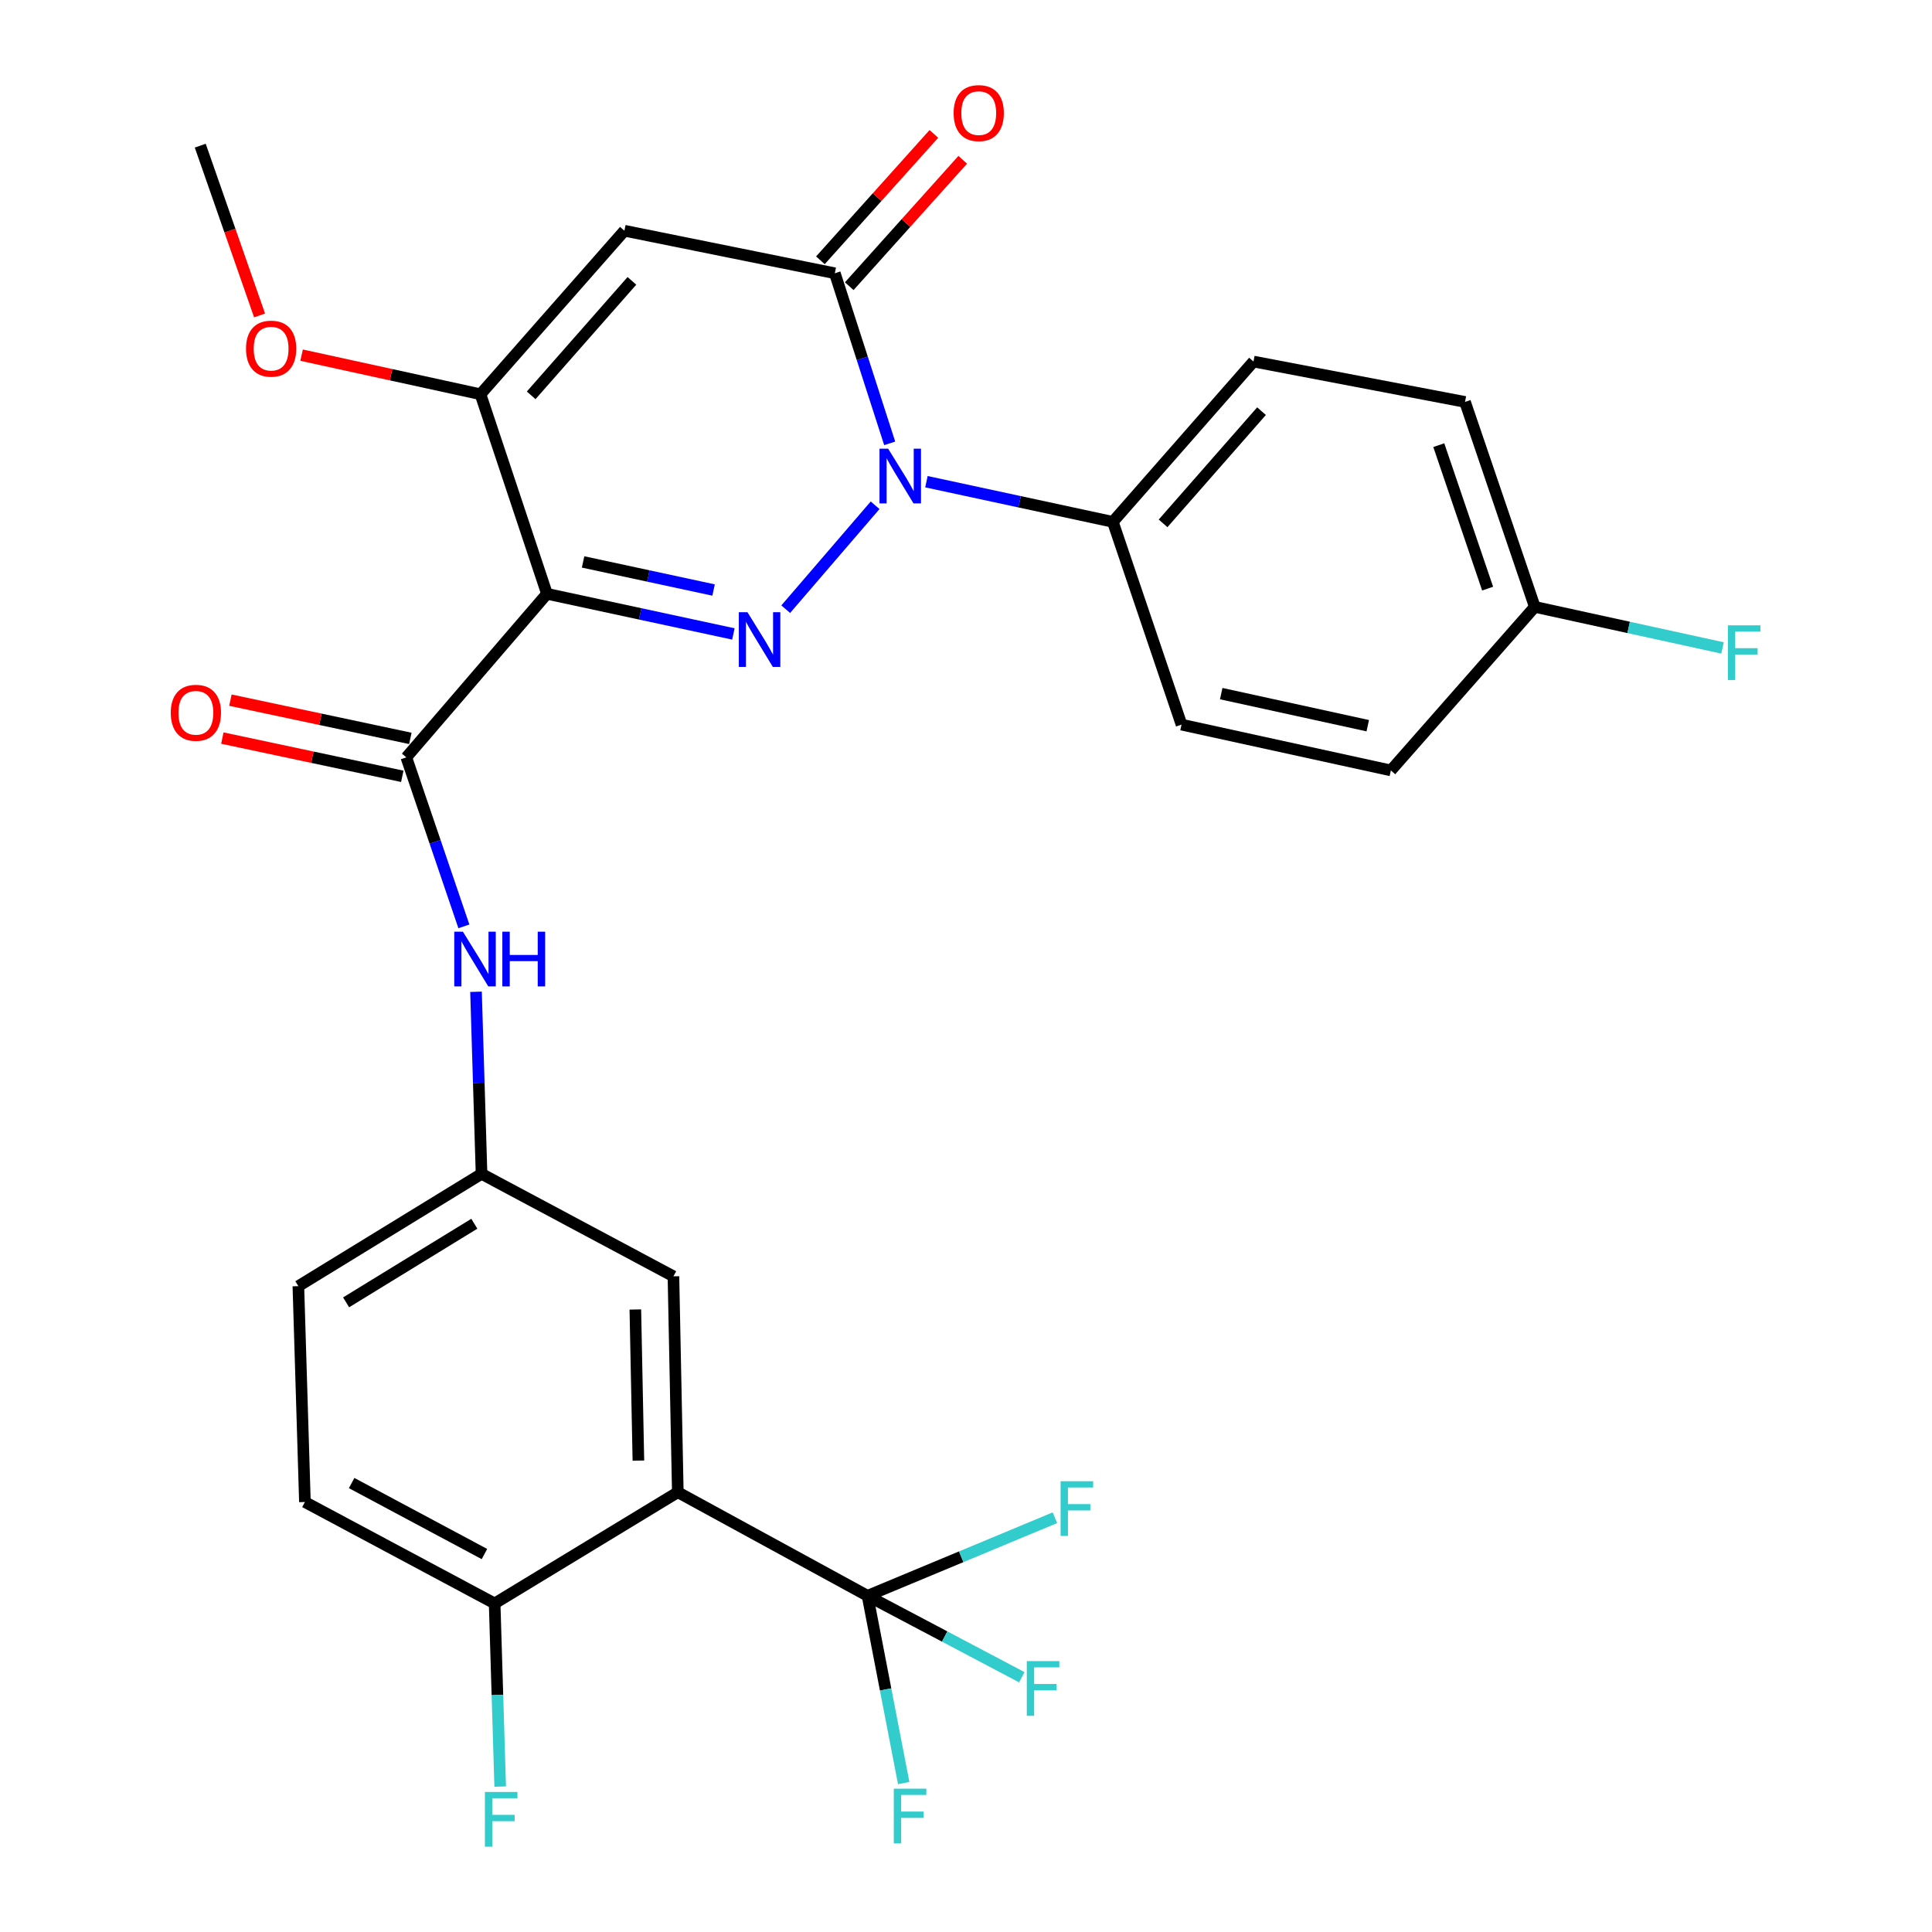 <?xml version='1.0' encoding='iso-8859-1'?>
<svg version='1.1' baseProfile='full'
              xmlns='http://www.w3.org/2000/svg'
                      xmlns:rdkit='http://www.rdkit.org/xml'
                      xmlns:xlink='http://www.w3.org/1999/xlink'
                  xml:space='preserve'
width='1000px' height='1000px' viewBox='0 0 1000 1000'>
<!-- END OF HEADER -->
<rect style='opacity:1.0;fill:#FFFFFF;stroke:none' width='1000' height='1000' x='0' y='0'> </rect>
<path class='bond-0' d='M 379.603,328.13 L 331.356,317.74' style='fill:none;fill-rule:evenodd;stroke:#0000FF;stroke-width:6px;stroke-linecap:butt;stroke-linejoin:miter;stroke-opacity:1' />
<path class='bond-0' d='M 331.356,317.74 L 283.109,307.351' style='fill:none;fill-rule:evenodd;stroke:#000000;stroke-width:6px;stroke-linecap:butt;stroke-linejoin:miter;stroke-opacity:1' />
<path class='bond-0' d='M 369.352,305.399 L 335.579,298.126' style='fill:none;fill-rule:evenodd;stroke:#0000FF;stroke-width:6px;stroke-linecap:butt;stroke-linejoin:miter;stroke-opacity:1' />
<path class='bond-0' d='M 335.579,298.126 L 301.806,290.854' style='fill:none;fill-rule:evenodd;stroke:#000000;stroke-width:6px;stroke-linecap:butt;stroke-linejoin:miter;stroke-opacity:1' />
<path class='bond-1' d='M 406.689,315.317 L 452.953,261.53' style='fill:none;fill-rule:evenodd;stroke:#0000FF;stroke-width:6px;stroke-linecap:butt;stroke-linejoin:miter;stroke-opacity:1' />
<path class='bond-4' d='M 283.109,307.351 L 248.7,204.068' style='fill:none;fill-rule:evenodd;stroke:#000000;stroke-width:6px;stroke-linecap:butt;stroke-linejoin:miter;stroke-opacity:1' />
<path class='bond-5' d='M 283.109,307.351 L 210.311,392.008' style='fill:none;fill-rule:evenodd;stroke:#000000;stroke-width:6px;stroke-linecap:butt;stroke-linejoin:miter;stroke-opacity:1' />
<path class='bond-2' d='M 460.508,229.485 L 446.306,185.461' style='fill:none;fill-rule:evenodd;stroke:#0000FF;stroke-width:6px;stroke-linecap:butt;stroke-linejoin:miter;stroke-opacity:1' />
<path class='bond-2' d='M 446.306,185.461 L 432.103,141.436' style='fill:none;fill-rule:evenodd;stroke:#000000;stroke-width:6px;stroke-linecap:butt;stroke-linejoin:miter;stroke-opacity:1' />
<path class='bond-9' d='M 479.52,249.323 L 527.762,259.717' style='fill:none;fill-rule:evenodd;stroke:#0000FF;stroke-width:6px;stroke-linecap:butt;stroke-linejoin:miter;stroke-opacity:1' />
<path class='bond-9' d='M 527.762,259.717 L 576.003,270.111' style='fill:none;fill-rule:evenodd;stroke:#000000;stroke-width:6px;stroke-linecap:butt;stroke-linejoin:miter;stroke-opacity:1' />
<path class='bond-3' d='M 432.103,141.436 L 323.191,119.422' style='fill:none;fill-rule:evenodd;stroke:#000000;stroke-width:6px;stroke-linecap:butt;stroke-linejoin:miter;stroke-opacity:1' />
<path class='bond-12' d='M 439.568,148.138 L 468.937,115.425' style='fill:none;fill-rule:evenodd;stroke:#000000;stroke-width:6px;stroke-linecap:butt;stroke-linejoin:miter;stroke-opacity:1' />
<path class='bond-12' d='M 468.937,115.425 L 498.306,82.712' style='fill:none;fill-rule:evenodd;stroke:#FF0000;stroke-width:6px;stroke-linecap:butt;stroke-linejoin:miter;stroke-opacity:1' />
<path class='bond-12' d='M 424.638,134.735 L 454.007,102.022' style='fill:none;fill-rule:evenodd;stroke:#000000;stroke-width:6px;stroke-linecap:butt;stroke-linejoin:miter;stroke-opacity:1' />
<path class='bond-12' d='M 454.007,102.022 L 483.376,69.308' style='fill:none;fill-rule:evenodd;stroke:#FF0000;stroke-width:6px;stroke-linecap:butt;stroke-linejoin:miter;stroke-opacity:1' />
<path class='bond-29' d='M 323.191,119.422 L 248.7,204.068' style='fill:none;fill-rule:evenodd;stroke:#000000;stroke-width:6px;stroke-linecap:butt;stroke-linejoin:miter;stroke-opacity:1' />
<path class='bond-29' d='M 327.079,145.374 L 274.935,204.626' style='fill:none;fill-rule:evenodd;stroke:#000000;stroke-width:6px;stroke-linecap:butt;stroke-linejoin:miter;stroke-opacity:1' />
<path class='bond-21' d='M 248.7,204.068 L 202.403,193.949' style='fill:none;fill-rule:evenodd;stroke:#000000;stroke-width:6px;stroke-linecap:butt;stroke-linejoin:miter;stroke-opacity:1' />
<path class='bond-21' d='M 202.403,193.949 L 156.107,183.83' style='fill:none;fill-rule:evenodd;stroke:#FF0000;stroke-width:6px;stroke-linecap:butt;stroke-linejoin:miter;stroke-opacity:1' />
<path class='bond-8' d='M 210.311,392.008 L 225.209,435.748' style='fill:none;fill-rule:evenodd;stroke:#000000;stroke-width:6px;stroke-linecap:butt;stroke-linejoin:miter;stroke-opacity:1' />
<path class='bond-8' d='M 225.209,435.748 L 240.107,479.488' style='fill:none;fill-rule:evenodd;stroke:#0000FF;stroke-width:6px;stroke-linecap:butt;stroke-linejoin:miter;stroke-opacity:1' />
<path class='bond-14' d='M 212.397,382.195 L 165.828,372.297' style='fill:none;fill-rule:evenodd;stroke:#000000;stroke-width:6px;stroke-linecap:butt;stroke-linejoin:miter;stroke-opacity:1' />
<path class='bond-14' d='M 165.828,372.297 L 119.258,362.399' style='fill:none;fill-rule:evenodd;stroke:#FF0000;stroke-width:6px;stroke-linecap:butt;stroke-linejoin:miter;stroke-opacity:1' />
<path class='bond-14' d='M 208.226,401.821 L 161.656,391.923' style='fill:none;fill-rule:evenodd;stroke:#000000;stroke-width:6px;stroke-linecap:butt;stroke-linejoin:miter;stroke-opacity:1' />
<path class='bond-14' d='M 161.656,391.923 L 115.087,382.024' style='fill:none;fill-rule:evenodd;stroke:#FF0000;stroke-width:6px;stroke-linecap:butt;stroke-linejoin:miter;stroke-opacity:1' />
<path class='bond-6' d='M 350.834,772.369 L 348.572,660.626' style='fill:none;fill-rule:evenodd;stroke:#000000;stroke-width:6px;stroke-linecap:butt;stroke-linejoin:miter;stroke-opacity:1' />
<path class='bond-6' d='M 330.435,756.013 L 328.852,677.793' style='fill:none;fill-rule:evenodd;stroke:#000000;stroke-width:6px;stroke-linecap:butt;stroke-linejoin:miter;stroke-opacity:1' />
<path class='bond-7' d='M 350.834,772.369 L 449.034,825.983' style='fill:none;fill-rule:evenodd;stroke:#000000;stroke-width:6px;stroke-linecap:butt;stroke-linejoin:miter;stroke-opacity:1' />
<path class='bond-31' d='M 350.834,772.369 L 256.023,829.94' style='fill:none;fill-rule:evenodd;stroke:#000000;stroke-width:6px;stroke-linecap:butt;stroke-linejoin:miter;stroke-opacity:1' />
<path class='bond-15' d='M 449.034,825.983 L 488.967,847.064' style='fill:none;fill-rule:evenodd;stroke:#000000;stroke-width:6px;stroke-linecap:butt;stroke-linejoin:miter;stroke-opacity:1' />
<path class='bond-15' d='M 488.967,847.064 L 528.9,868.145' style='fill:none;fill-rule:evenodd;stroke:#33CCCC;stroke-width:6px;stroke-linecap:butt;stroke-linejoin:miter;stroke-opacity:1' />
<path class='bond-16' d='M 449.034,825.983 L 458.394,874.449' style='fill:none;fill-rule:evenodd;stroke:#000000;stroke-width:6px;stroke-linecap:butt;stroke-linejoin:miter;stroke-opacity:1' />
<path class='bond-16' d='M 458.394,874.449 L 467.753,922.915' style='fill:none;fill-rule:evenodd;stroke:#33CCCC;stroke-width:6px;stroke-linecap:butt;stroke-linejoin:miter;stroke-opacity:1' />
<path class='bond-17' d='M 449.034,825.983 L 497.534,805.777' style='fill:none;fill-rule:evenodd;stroke:#000000;stroke-width:6px;stroke-linecap:butt;stroke-linejoin:miter;stroke-opacity:1' />
<path class='bond-17' d='M 497.534,805.777 L 546.034,785.571' style='fill:none;fill-rule:evenodd;stroke:#33CCCC;stroke-width:6px;stroke-linecap:butt;stroke-linejoin:miter;stroke-opacity:1' />
<path class='bond-13' d='M 246.383,513.346 L 247.814,560.463' style='fill:none;fill-rule:evenodd;stroke:#0000FF;stroke-width:6px;stroke-linecap:butt;stroke-linejoin:miter;stroke-opacity:1' />
<path class='bond-13' d='M 247.814,560.463 L 249.246,607.58' style='fill:none;fill-rule:evenodd;stroke:#000000;stroke-width:6px;stroke-linecap:butt;stroke-linejoin:miter;stroke-opacity:1' />
<path class='bond-18' d='M 576.003,270.111 L 648.801,187.137' style='fill:none;fill-rule:evenodd;stroke:#000000;stroke-width:6px;stroke-linecap:butt;stroke-linejoin:miter;stroke-opacity:1' />
<path class='bond-18' d='M 602.005,270.897 L 652.963,212.815' style='fill:none;fill-rule:evenodd;stroke:#000000;stroke-width:6px;stroke-linecap:butt;stroke-linejoin:miter;stroke-opacity:1' />
<path class='bond-19' d='M 576.003,270.111 L 611.56,375.066' style='fill:none;fill-rule:evenodd;stroke:#000000;stroke-width:6px;stroke-linecap:butt;stroke-linejoin:miter;stroke-opacity:1' />
<path class='bond-10' d='M 256.023,829.94 L 157.823,777.44' style='fill:none;fill-rule:evenodd;stroke:#000000;stroke-width:6px;stroke-linecap:butt;stroke-linejoin:miter;stroke-opacity:1' />
<path class='bond-10' d='M 250.752,804.371 L 182.012,767.622' style='fill:none;fill-rule:evenodd;stroke:#000000;stroke-width:6px;stroke-linecap:butt;stroke-linejoin:miter;stroke-opacity:1' />
<path class='bond-24' d='M 256.023,829.94 L 257.46,877.334' style='fill:none;fill-rule:evenodd;stroke:#000000;stroke-width:6px;stroke-linecap:butt;stroke-linejoin:miter;stroke-opacity:1' />
<path class='bond-24' d='M 257.46,877.334 L 258.897,924.728' style='fill:none;fill-rule:evenodd;stroke:#33CCCC;stroke-width:6px;stroke-linecap:butt;stroke-linejoin:miter;stroke-opacity:1' />
<path class='bond-11' d='M 348.572,660.626 L 249.246,607.58' style='fill:none;fill-rule:evenodd;stroke:#000000;stroke-width:6px;stroke-linecap:butt;stroke-linejoin:miter;stroke-opacity:1' />
<path class='bond-22' d='M 249.246,607.58 L 154.434,665.709' style='fill:none;fill-rule:evenodd;stroke:#000000;stroke-width:6px;stroke-linecap:butt;stroke-linejoin:miter;stroke-opacity:1' />
<path class='bond-22' d='M 245.511,633.404 L 179.143,674.094' style='fill:none;fill-rule:evenodd;stroke:#000000;stroke-width:6px;stroke-linecap:butt;stroke-linejoin:miter;stroke-opacity:1' />
<path class='bond-26' d='M 648.801,187.137 L 758.292,208.036' style='fill:none;fill-rule:evenodd;stroke:#000000;stroke-width:6px;stroke-linecap:butt;stroke-linejoin:miter;stroke-opacity:1' />
<path class='bond-25' d='M 611.56,375.066 L 719.915,398.774' style='fill:none;fill-rule:evenodd;stroke:#000000;stroke-width:6px;stroke-linecap:butt;stroke-linejoin:miter;stroke-opacity:1' />
<path class='bond-25' d='M 632.102,359.022 L 707.95,375.618' style='fill:none;fill-rule:evenodd;stroke:#000000;stroke-width:6px;stroke-linecap:butt;stroke-linejoin:miter;stroke-opacity:1' />
<path class='bond-20' d='M 157.823,777.44 L 154.434,665.709' style='fill:none;fill-rule:evenodd;stroke:#000000;stroke-width:6px;stroke-linecap:butt;stroke-linejoin:miter;stroke-opacity:1' />
<path class='bond-28' d='M 134.359,163.282 L 119.005,119.338' style='fill:none;fill-rule:evenodd;stroke:#FF0000;stroke-width:6px;stroke-linecap:butt;stroke-linejoin:miter;stroke-opacity:1' />
<path class='bond-28' d='M 119.005,119.338 L 103.651,75.394' style='fill:none;fill-rule:evenodd;stroke:#000000;stroke-width:6px;stroke-linecap:butt;stroke-linejoin:miter;stroke-opacity:1' />
<path class='bond-23' d='M 794.406,314.117 L 719.915,398.774' style='fill:none;fill-rule:evenodd;stroke:#000000;stroke-width:6px;stroke-linecap:butt;stroke-linejoin:miter;stroke-opacity:1' />
<path class='bond-27' d='M 794.406,314.117 L 842.992,324.747' style='fill:none;fill-rule:evenodd;stroke:#000000;stroke-width:6px;stroke-linecap:butt;stroke-linejoin:miter;stroke-opacity:1' />
<path class='bond-27' d='M 842.992,324.747 L 891.579,335.376' style='fill:none;fill-rule:evenodd;stroke:#33CCCC;stroke-width:6px;stroke-linecap:butt;stroke-linejoin:miter;stroke-opacity:1' />
<path class='bond-30' d='M 794.406,314.117 L 758.292,208.036' style='fill:none;fill-rule:evenodd;stroke:#000000;stroke-width:6px;stroke-linecap:butt;stroke-linejoin:miter;stroke-opacity:1' />
<path class='bond-30' d='M 769.996,304.671 L 744.716,230.414' style='fill:none;fill-rule:evenodd;stroke:#000000;stroke-width:6px;stroke-linecap:butt;stroke-linejoin:miter;stroke-opacity:1' />
<path  class='atom-0' d='M 386.897 316.888
L 396.177 331.888
Q 397.097 333.368, 398.577 336.048
Q 400.057 338.728, 400.137 338.888
L 400.137 316.888
L 403.897 316.888
L 403.897 345.208
L 400.017 345.208
L 390.057 328.808
Q 388.897 326.888, 387.657 324.688
Q 386.457 322.488, 386.097 321.808
L 386.097 345.208
L 382.417 345.208
L 382.417 316.888
L 386.897 316.888
' fill='#0000FF'/>
<path  class='atom-2' d='M 459.706 232.242
L 468.986 247.242
Q 469.906 248.722, 471.386 251.402
Q 472.866 254.082, 472.946 254.242
L 472.946 232.242
L 476.706 232.242
L 476.706 260.562
L 472.826 260.562
L 462.866 244.162
Q 461.706 242.242, 460.466 240.042
Q 459.266 237.842, 458.906 237.162
L 458.906 260.562
L 455.226 260.562
L 455.226 232.242
L 459.706 232.242
' fill='#0000FF'/>
<path  class='atom-9' d='M 239.608 482.245
L 248.888 497.245
Q 249.808 498.725, 251.288 501.405
Q 252.768 504.085, 252.848 504.245
L 252.848 482.245
L 256.608 482.245
L 256.608 510.565
L 252.728 510.565
L 242.768 494.165
Q 241.608 492.245, 240.368 490.045
Q 239.168 487.845, 238.808 487.165
L 238.808 510.565
L 235.128 510.565
L 235.128 482.245
L 239.608 482.245
' fill='#0000FF'/>
<path  class='atom-9' d='M 260.008 482.245
L 263.848 482.245
L 263.848 494.285
L 278.328 494.285
L 278.328 482.245
L 282.168 482.245
L 282.168 510.565
L 278.328 510.565
L 278.328 497.485
L 263.848 497.485
L 263.848 510.565
L 260.008 510.565
L 260.008 482.245
' fill='#0000FF'/>
<path  class='atom-13' d='M 493.594 58.542
Q 493.594 51.742, 496.954 47.943
Q 500.314 44.142, 506.594 44.142
Q 512.874 44.142, 516.234 47.943
Q 519.594 51.742, 519.594 58.542
Q 519.594 65.422, 516.194 69.343
Q 512.794 73.222, 506.594 73.222
Q 500.354 73.222, 496.954 69.343
Q 493.594 65.463, 493.594 58.542
M 506.594 70.022
Q 510.914 70.022, 513.234 67.142
Q 515.594 64.222, 515.594 58.542
Q 515.594 52.983, 513.234 50.182
Q 510.914 47.343, 506.594 47.343
Q 502.274 47.343, 499.914 50.142
Q 497.594 52.943, 497.594 58.542
Q 497.594 64.263, 499.914 67.142
Q 502.274 70.022, 506.594 70.022
' fill='#FF0000'/>
<path  class='atom-15' d='M 88.388 368.937
Q 88.388 362.137, 91.749 358.337
Q 95.109 354.537, 101.389 354.537
Q 107.669 354.537, 111.029 358.337
Q 114.389 362.137, 114.389 368.937
Q 114.389 375.817, 110.989 379.737
Q 107.589 383.617, 101.389 383.617
Q 95.148 383.617, 91.749 379.737
Q 88.388 375.857, 88.388 368.937
M 101.389 380.417
Q 105.709 380.417, 108.029 377.537
Q 110.389 374.617, 110.389 368.937
Q 110.389 363.377, 108.029 360.577
Q 105.709 357.737, 101.389 357.737
Q 97.069 357.737, 94.709 360.537
Q 92.388 363.337, 92.388 368.937
Q 92.388 374.657, 94.709 377.537
Q 97.069 380.417, 101.389 380.417
' fill='#FF0000'/>
<path  class='atom-16' d='M 531.469 859.786
L 548.309 859.786
L 548.309 863.026
L 535.269 863.026
L 535.269 871.626
L 546.869 871.626
L 546.869 874.906
L 535.269 874.906
L 535.269 888.106
L 531.469 888.106
L 531.469 859.786
' fill='#33CCCC'/>
<path  class='atom-17' d='M 462.629 925.817
L 479.469 925.817
L 479.469 929.057
L 466.429 929.057
L 466.429 937.657
L 478.029 937.657
L 478.029 940.937
L 466.429 940.937
L 466.429 954.137
L 462.629 954.137
L 462.629 925.817
' fill='#33CCCC'/>
<path  class='atom-18' d='M 548.969 766.68
L 565.809 766.68
L 565.809 769.92
L 552.769 769.92
L 552.769 778.52
L 564.369 778.52
L 564.369 781.8
L 552.769 781.8
L 552.769 795
L 548.969 795
L 548.969 766.68
' fill='#33CCCC'/>
<path  class='atom-22' d='M 127.334 180.462
Q 127.334 173.662, 130.694 169.862
Q 134.054 166.062, 140.334 166.062
Q 146.614 166.062, 149.974 169.862
Q 153.334 173.662, 153.334 180.462
Q 153.334 187.342, 149.934 191.262
Q 146.534 195.142, 140.334 195.142
Q 134.094 195.142, 130.694 191.262
Q 127.334 187.382, 127.334 180.462
M 140.334 191.942
Q 144.654 191.942, 146.974 189.062
Q 149.334 186.142, 149.334 180.462
Q 149.334 174.902, 146.974 172.102
Q 144.654 169.262, 140.334 169.262
Q 136.014 169.262, 133.654 172.062
Q 131.334 174.862, 131.334 180.462
Q 131.334 186.182, 133.654 189.062
Q 136.014 191.942, 140.334 191.942
' fill='#FF0000'/>
<path  class='atom-25' d='M 250.991 927.523
L 267.831 927.523
L 267.831 930.763
L 254.791 930.763
L 254.791 939.363
L 266.391 939.363
L 266.391 942.643
L 254.791 942.643
L 254.791 955.843
L 250.991 955.843
L 250.991 927.523
' fill='#33CCCC'/>
<path  class='atom-28' d='M 894.352 323.665
L 911.192 323.665
L 911.192 326.905
L 898.152 326.905
L 898.152 335.505
L 909.752 335.505
L 909.752 338.785
L 898.152 338.785
L 898.152 351.985
L 894.352 351.985
L 894.352 323.665
' fill='#33CCCC'/>
</svg>
